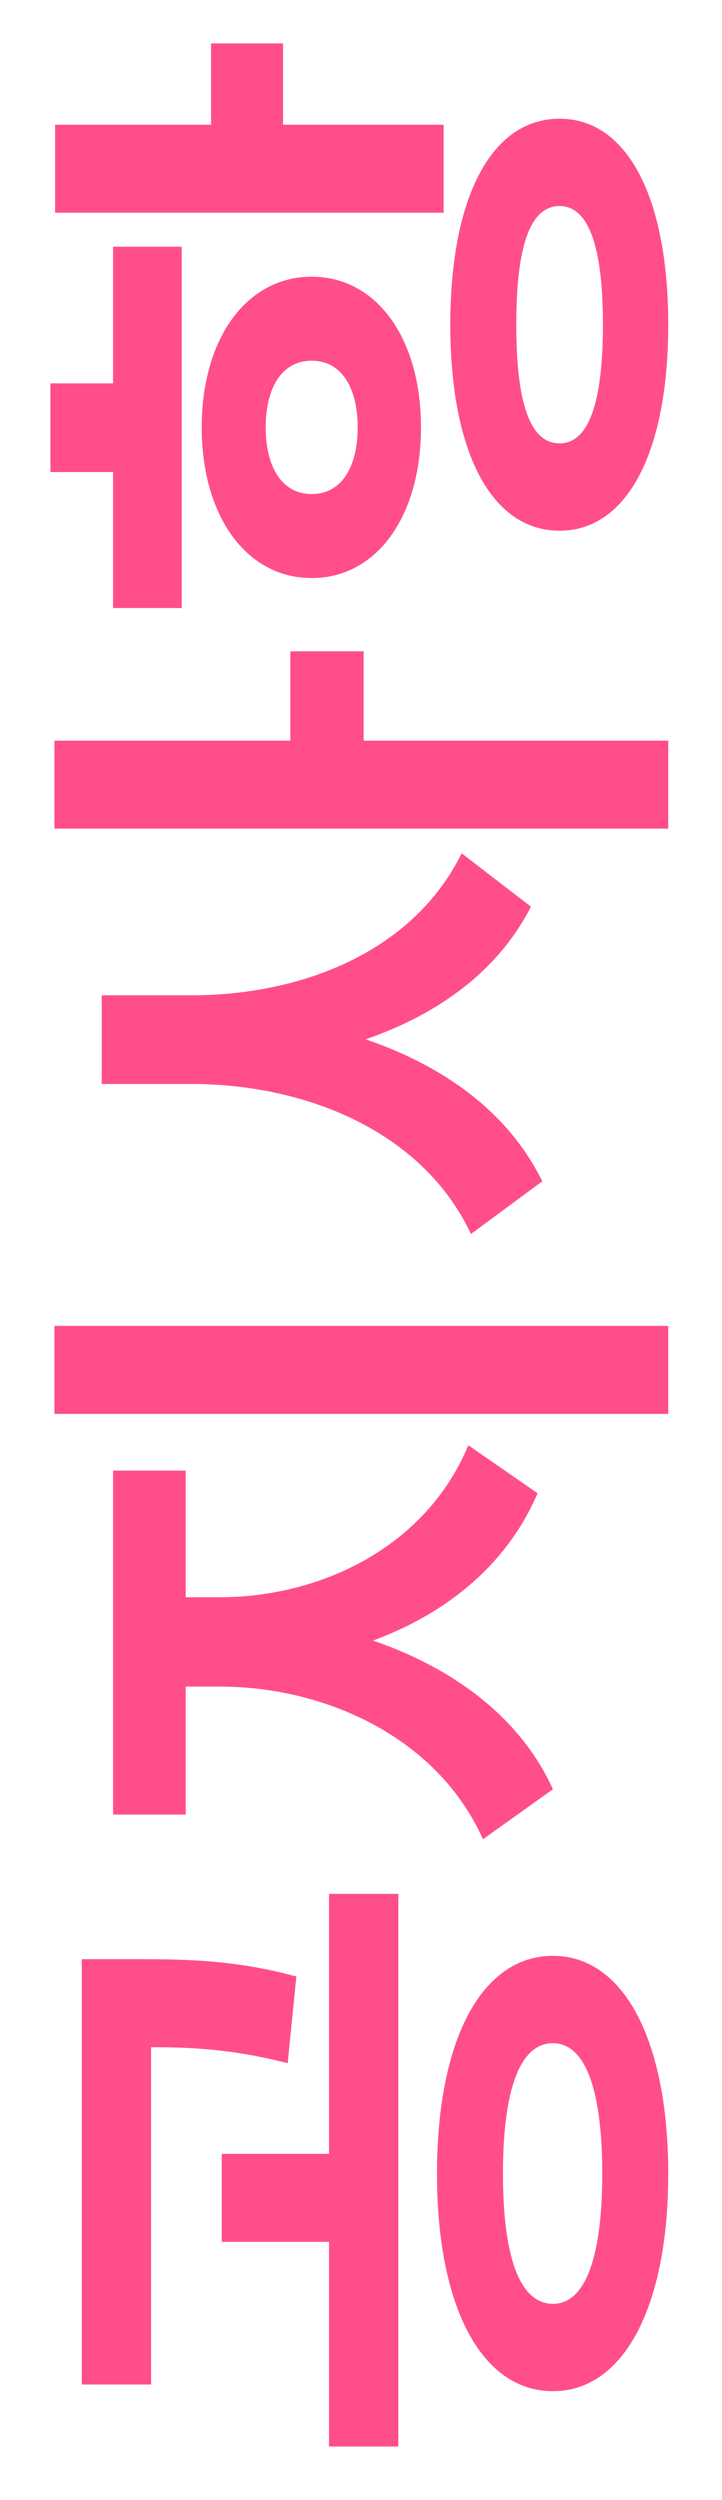 <svg width="13" height="45" viewBox="0 0 13 45" fill="none" xmlns="http://www.w3.org/2000/svg">
<path d="M5.336 35.578C4.196 35.266 3.26 35.266 2.384 35.266L1.472 35.266L1.472 42.922L2.72 42.922L2.72 36.85C3.452 36.85 4.196 36.886 5.18 37.138L5.336 35.578ZM10.844 39.13C10.844 40.618 10.544 41.47 9.956 41.47C9.356 41.47 9.056 40.618 9.056 39.13C9.056 37.63 9.356 36.778 9.956 36.778C10.544 36.778 10.844 37.63 10.844 39.13ZM7.868 39.13C7.868 41.506 8.66 43.042 9.956 43.042C11.24 43.042 12.032 41.506 12.032 39.13C12.032 36.742 11.24 35.206 9.956 35.206C8.66 35.206 7.868 36.742 7.868 39.13ZM5.924 38.77L3.992 38.77L3.992 40.354L5.924 40.354L5.924 44.038L7.172 44.038L7.172 34.09L5.924 34.09L5.924 38.77ZM3.344 28.751L3.344 26.471L2.036 26.471L2.036 32.663L3.344 32.663L3.344 30.359L3.956 30.359C5.84 30.359 7.868 31.259 8.696 33.107L9.956 32.207C9.368 30.911 8.156 30.023 6.716 29.531C8.048 29.039 9.128 28.163 9.68 26.879L8.432 26.015C7.664 27.863 5.756 28.751 3.956 28.751L3.344 28.751ZM0.98 25.451L12.032 25.451L12.032 23.867L0.98 23.867L0.98 25.451ZM1.832 17.916L1.832 19.512L3.44 19.512C5.492 19.512 7.604 20.352 8.48 22.212L9.764 21.264C9.152 20.016 7.988 19.188 6.584 18.708C7.904 18.252 8.972 17.472 9.56 16.32L8.312 15.36C7.436 17.136 5.432 17.916 3.44 17.916L1.832 17.916ZM5.228 11.724L5.228 13.332L0.98 13.332L0.98 14.916L12.032 14.916L12.032 13.332L6.548 13.332L6.548 11.724L5.228 11.724ZM2.036 4.441L2.036 6.901L0.908 6.901L0.908 8.497L2.036 8.497L2.036 10.945L3.272 10.945L3.272 4.441L2.036 4.441ZM5.612 8.893C5.072 8.893 4.784 8.401 4.784 7.693C4.784 6.985 5.072 6.493 5.612 6.493C6.152 6.493 6.44 6.985 6.44 7.693C6.44 8.401 6.152 8.893 5.612 8.893ZM5.612 4.981C4.436 4.981 3.632 6.097 3.632 7.693C3.632 9.289 4.436 10.405 5.612 10.405C6.788 10.405 7.58 9.289 7.58 7.693C7.58 6.097 6.788 4.981 5.612 4.981ZM10.856 5.845C10.856 7.237 10.604 7.981 10.076 7.981C9.536 7.981 9.296 7.237 9.296 5.845C9.296 4.453 9.536 3.709 10.076 3.709C10.604 3.709 10.856 4.453 10.856 5.845ZM8.108 5.845C8.108 8.125 8.84 9.553 10.076 9.553C11.3 9.553 12.032 8.125 12.032 5.845C12.032 3.565 11.3 2.137 10.076 2.137C8.84 2.137 8.108 3.565 8.108 5.845ZM3.8 2.245L0.992 2.245L0.992 3.829L7.988 3.829L7.988 2.245L5.096 2.245L5.096 0.781L3.8 0.781L3.8 2.245Z" fill="#FF4E8A"/>
</svg>
